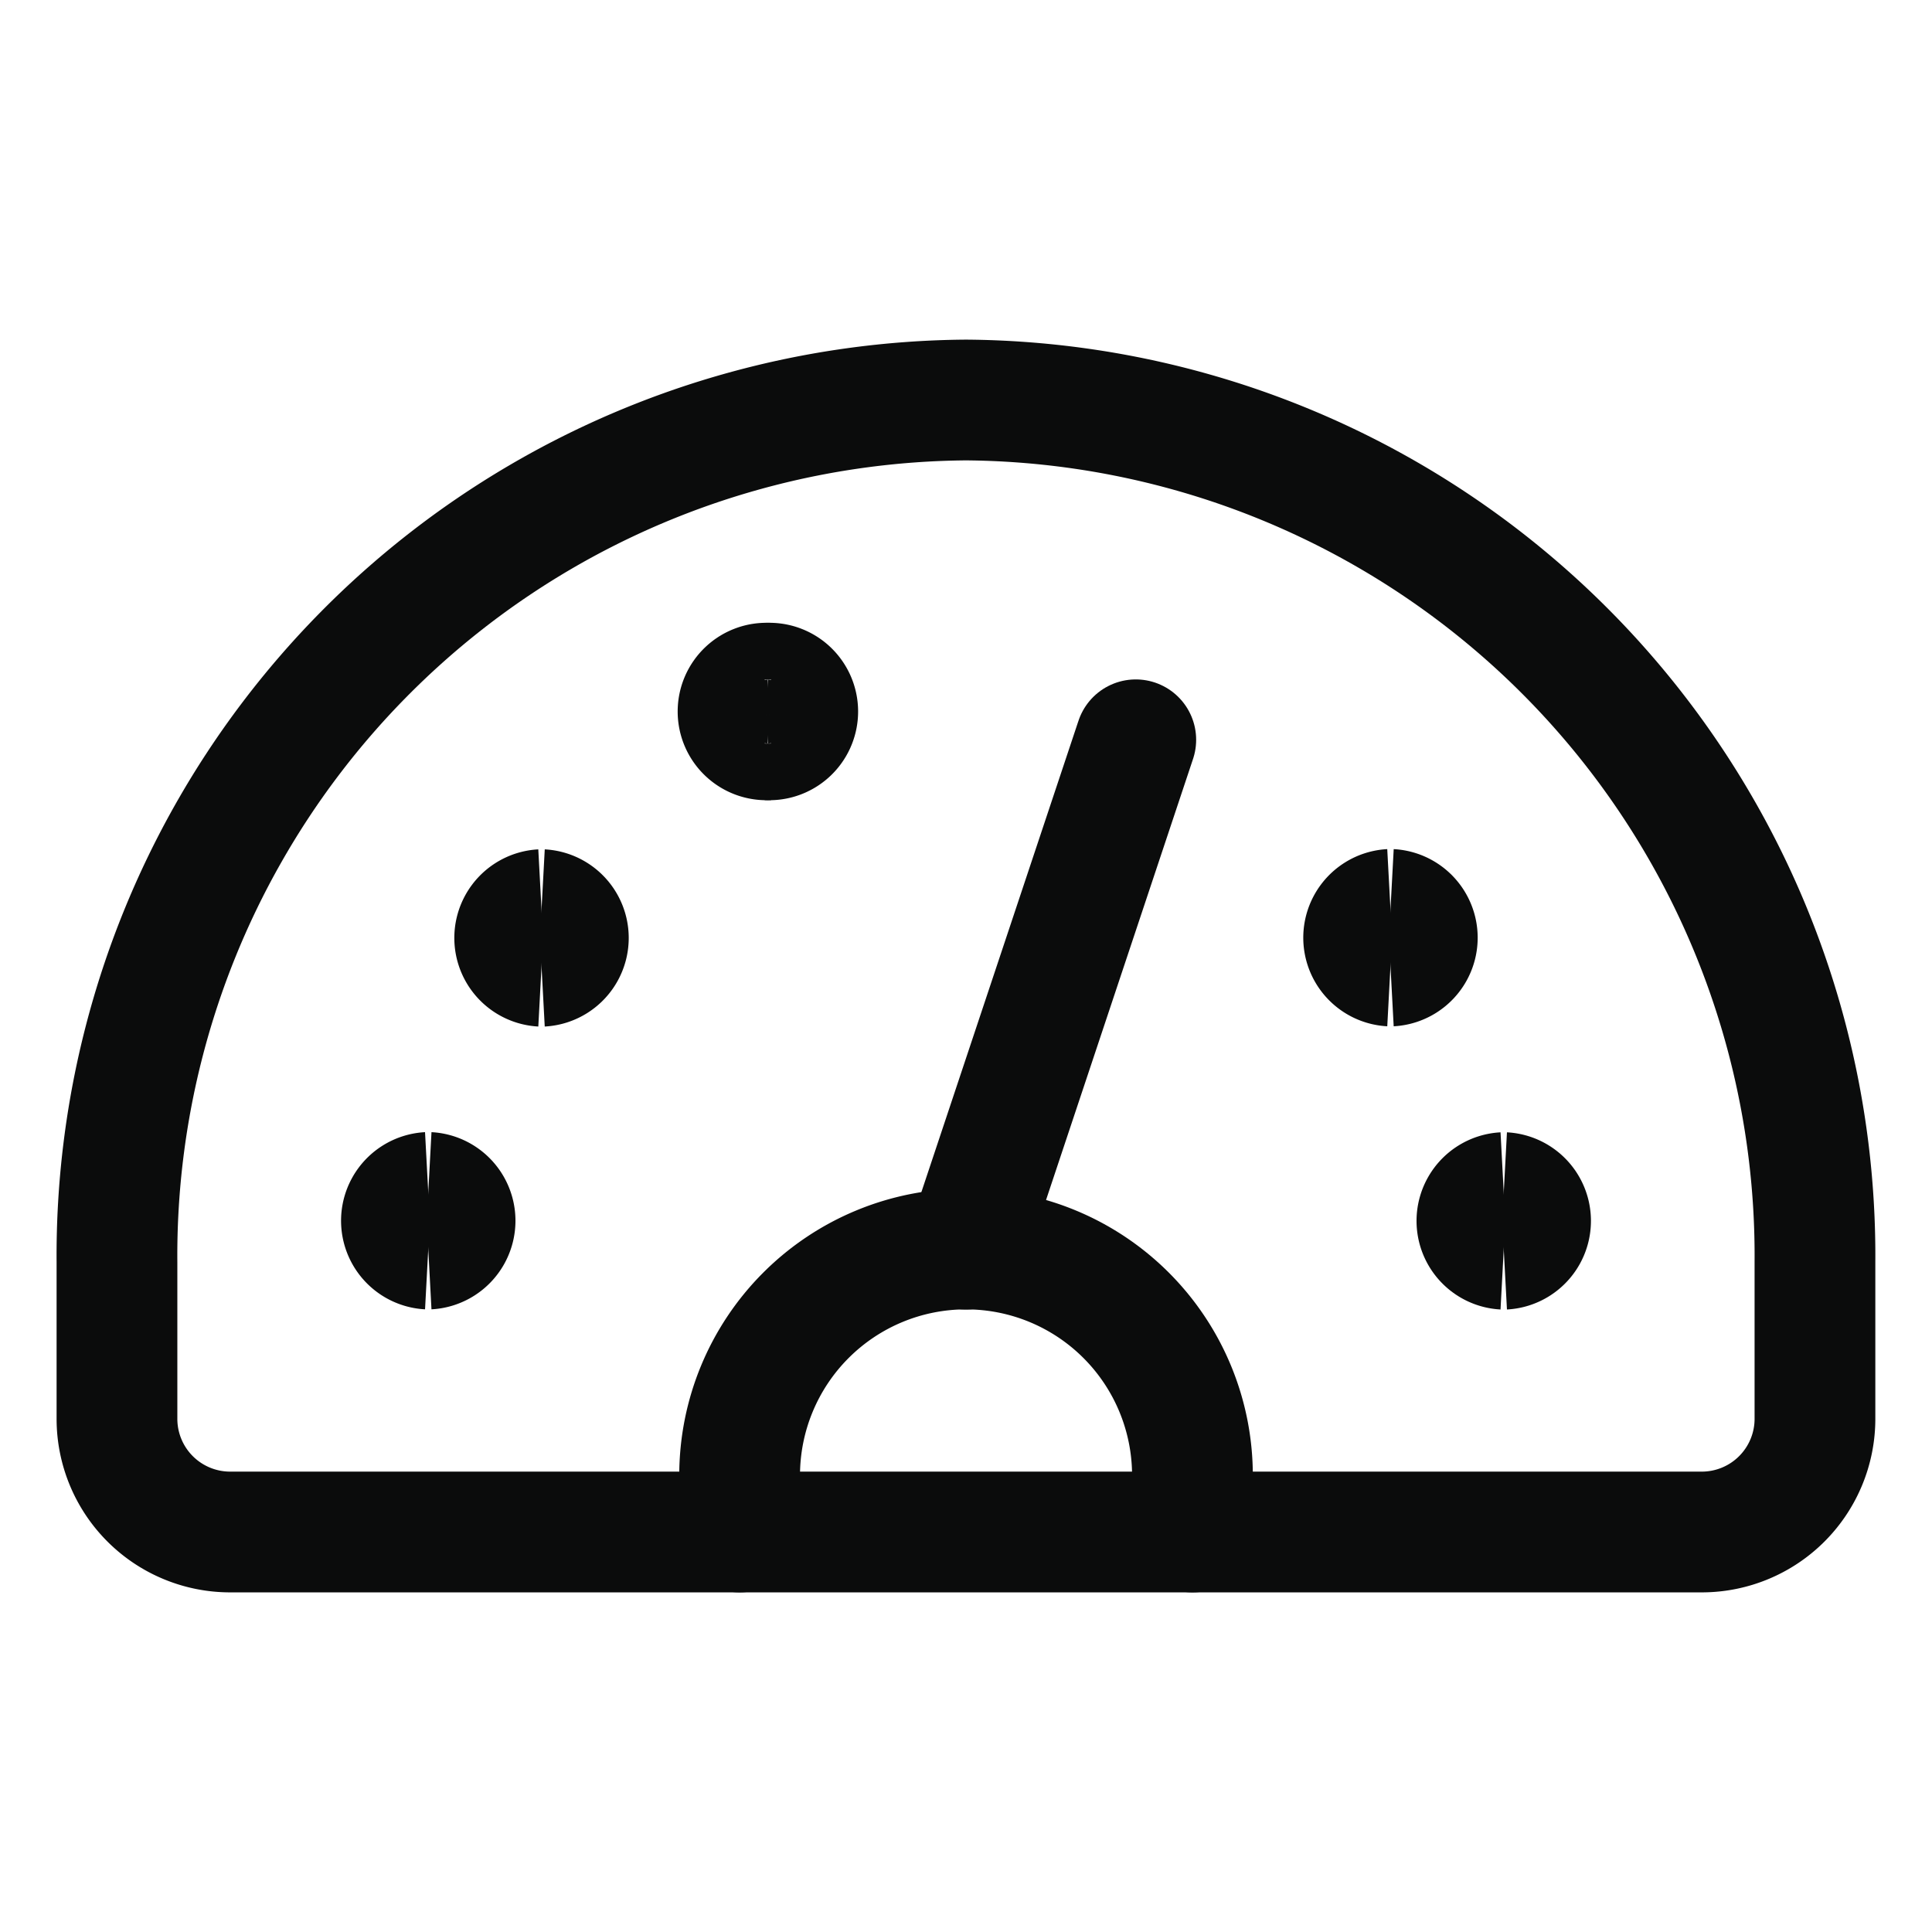 <svg xmlns="http://www.w3.org/2000/svg" fill="none" viewBox="-0.75 -0.75 24 24" height="24" width="24"><path stroke="#0B0C0C" stroke-linecap="round" stroke-linejoin="round" d="M11.25 4.219A10.627 10.627 0 0 0 0.703 14.928V16.875a1.406 1.406 0 0 0 1.406 1.406h18.281a1.406 1.406 0 0 0 1.406 -1.406v-1.95A10.627 10.627 0 0 0 11.25 4.219Z" stroke-width="1.5"></path><path stroke="#0B0C0C" stroke-linecap="round" stroke-linejoin="round" d="M8.438 18.281v-0.703a2.812 2.812 0 0 1 5.625 0v0.703" stroke-width="1.5"></path><path stroke="#0B0C0C" stroke-linecap="round" stroke-linejoin="round" d="M13.359 8.44 11.25 14.768" stroke-width="1.5"></path><path stroke="#0B0C0C" d="M4.57 14.766a0.352 0.352 0 0 1 0 -0.703" stroke-width="1.5"></path><path stroke="#0B0C0C" d="M4.57 14.766a0.352 0.352 0 0 0 0 -0.703" stroke-width="1.5"></path><path stroke="#0B0C0C" d="M5.977 11.253a0.352 0.352 0 0 1 0 -0.703" stroke-width="1.5"></path><path stroke="#0B0C0C" d="M5.977 11.253a0.352 0.352 0 0 0 0 -0.703" stroke-width="1.5"></path><path stroke="#0B0C0C" d="M8.789 8.44a0.352 0.352 0 1 1 0 -0.703" stroke-width="1.5"></path><path stroke="#0B0C0C" d="M8.789 8.44a0.352 0.352 0 1 0 0 -0.703" stroke-width="1.5"></path><g><path stroke="#0B0C0C" d="M16.523 11.25a0.352 0.352 0 0 1 0 -0.703" stroke-width="1.5"></path><path stroke="#0B0C0C" d="M16.523 11.25a0.352 0.352 0 0 0 0 -0.703" stroke-width="1.5"></path></g><g><path stroke="#0B0C0C" d="M17.93 14.768a0.352 0.352 0 0 1 0 -0.703" stroke-width="1.5"></path><path stroke="#0B0C0C" d="M17.93 14.768a0.352 0.352 0 0 0 0 -0.703" stroke-width="1.5"></path></g></svg>